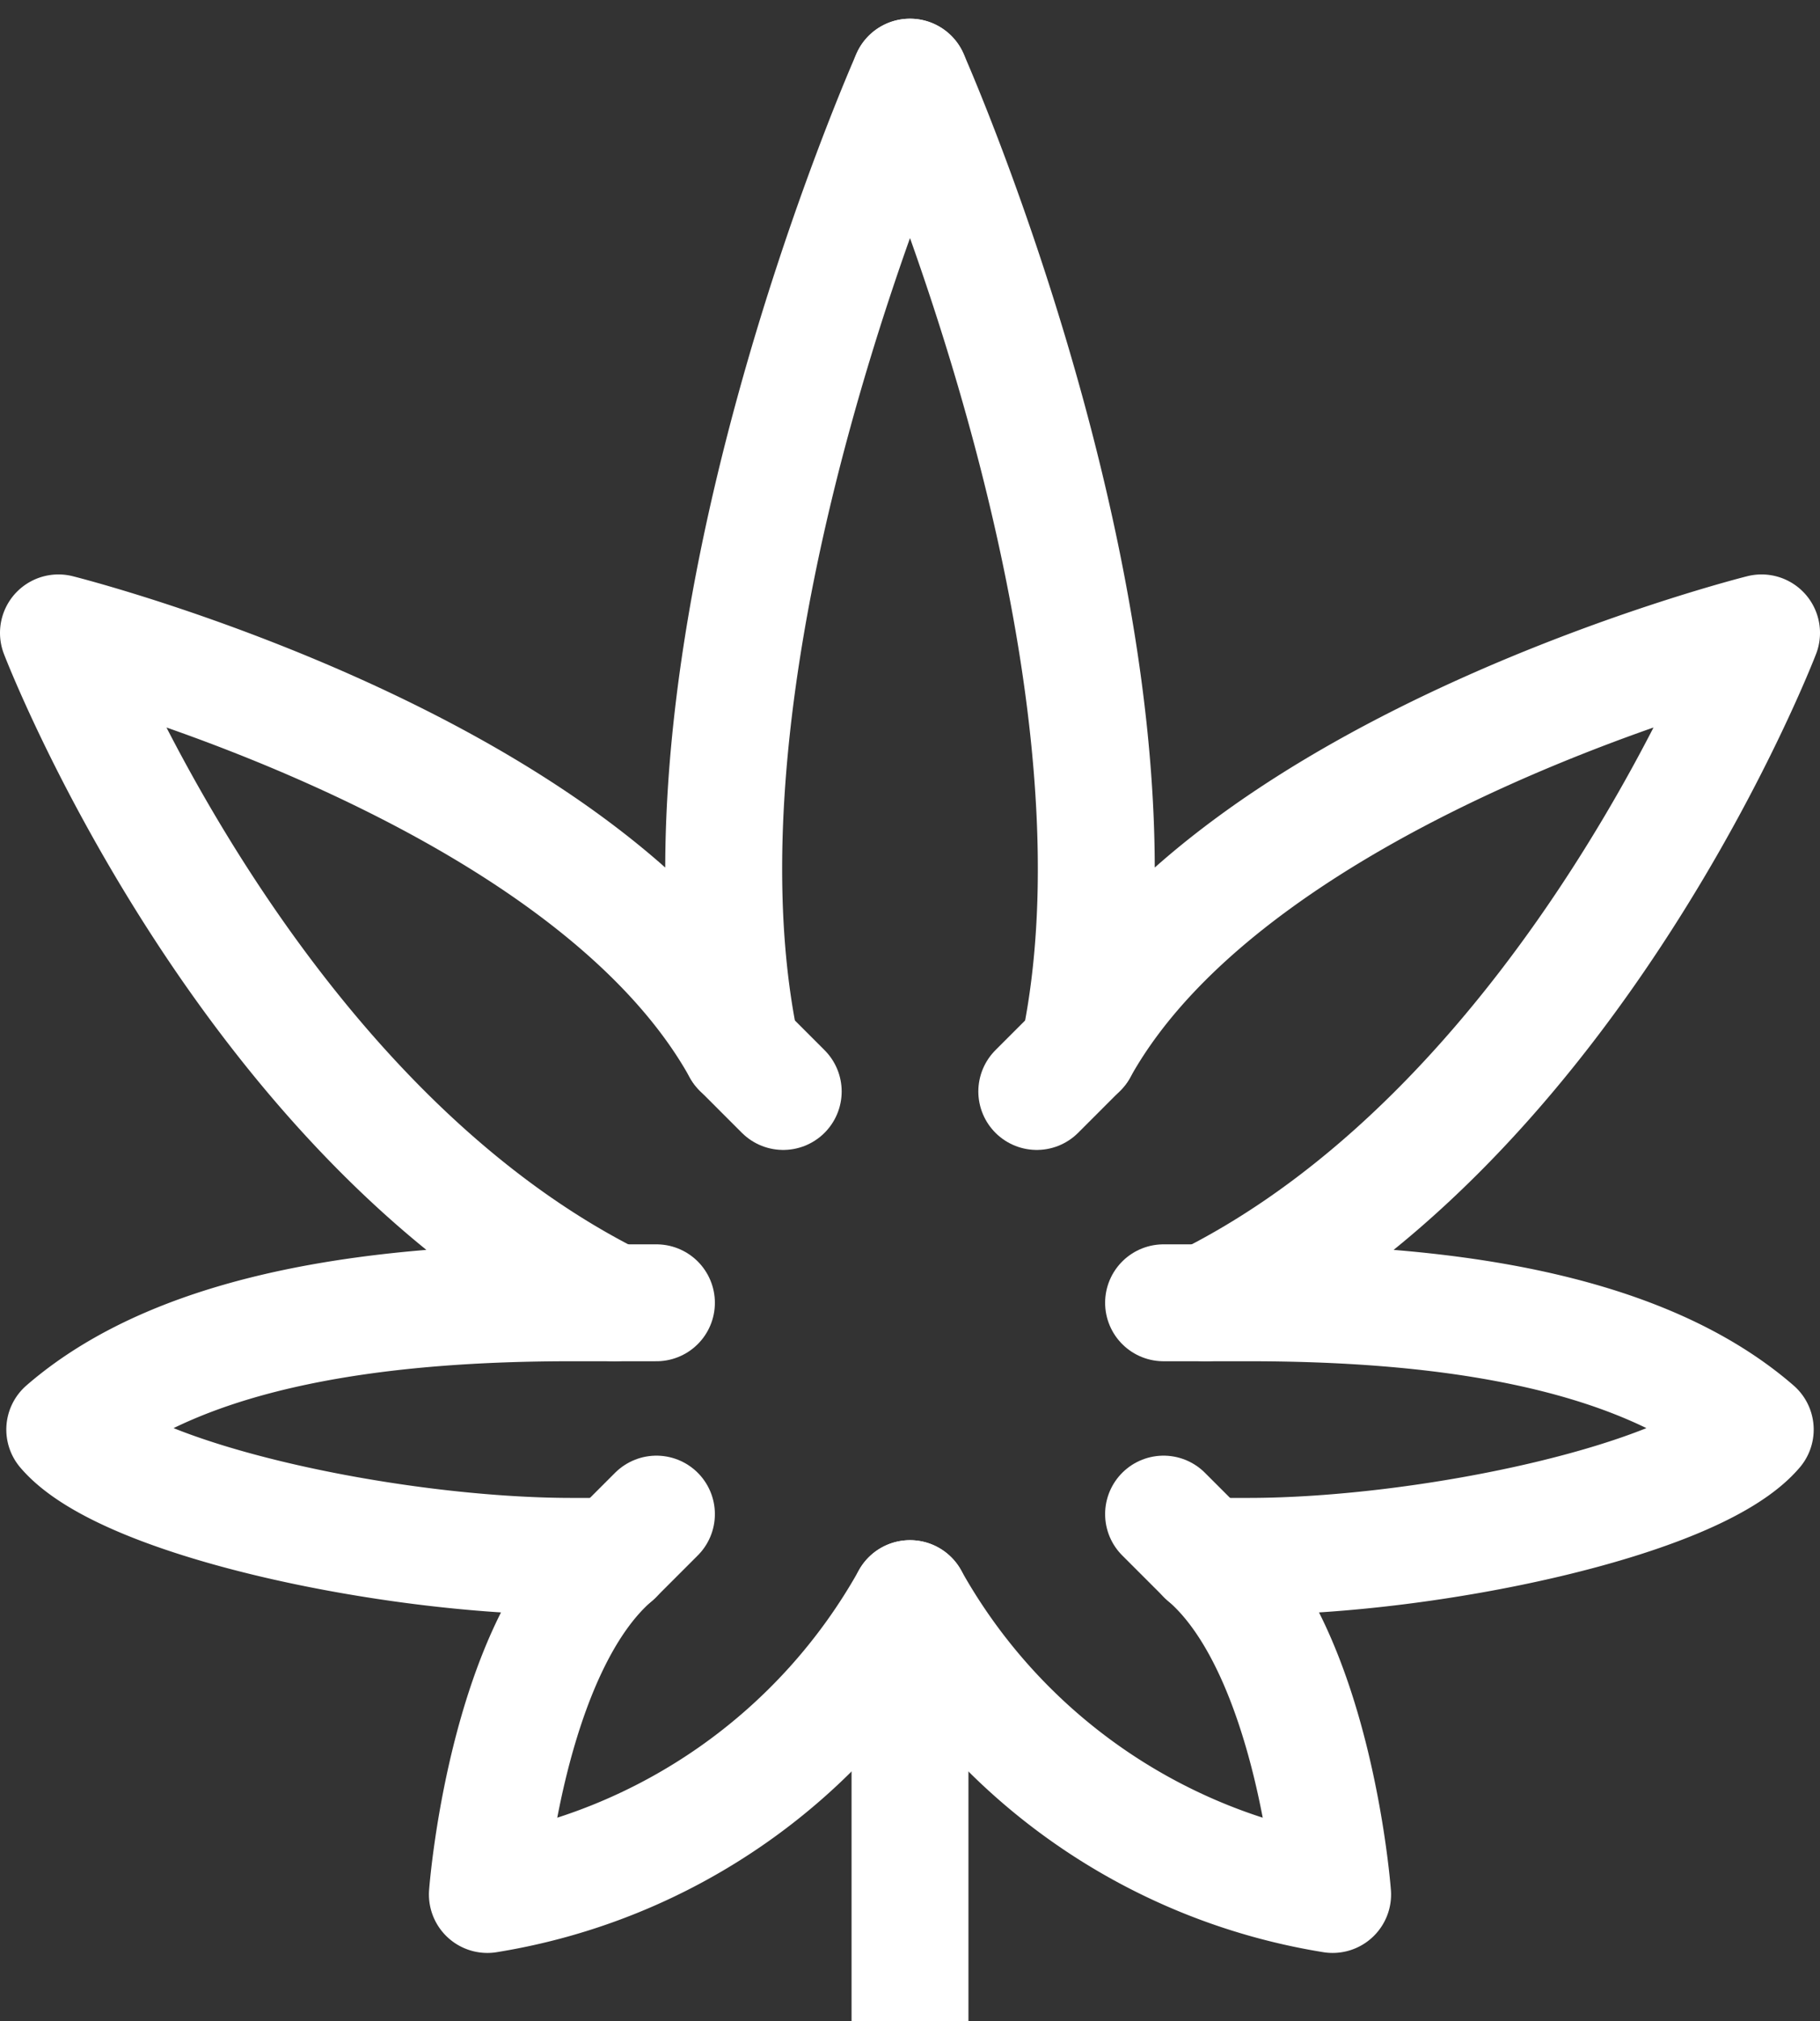 <svg xmlns="http://www.w3.org/2000/svg" width="31.136" height="34.578" viewBox="0 0 31.136 34.578"><rect x="0" y="0" width="31.136" height="34.578" fill="#333333" stroke="none"/><g id="_1895" data-name=" 1895" transform="translate(0.277 0.597)"><g id="_1896" data-name=" 1896"><path id="_4148" data-name=" 4148" d="M15.568,1s-4.338,9.761-2.892,16.629C9.965,12.749,1,10.507,1,10.507s3.181,8.3,9.507,11.46H9.784c-3.1,0-6.628.392-8.676,2.169,1.025,1.205,5.579,2.169,8.676,2.169h.723c-1.857,1.583-2.169,5.784-2.169,5.784a10.127,10.127,0,0,0,7.23-5.061" transform="translate(-0.277 -0.277)" fill="none" stroke="#fff" stroke-linecap="round" stroke-linejoin="round" stroke-width="2"></path><line id="_353" data-name=" 353" y2="7.23" transform="translate(15.291 26.751)" fill="none" stroke="#fff" stroke-miterlimit="10" stroke-width="2"></line><line id="_354" data-name=" 354" x2="0.723" y2="0.723" transform="translate(12.399 17.352)" fill="none" stroke="#fff" stroke-linecap="round" stroke-linejoin="round" stroke-width="2"></line><line id="_355" data-name=" 355" x1="0.723" transform="translate(10.23 21.69)" fill="none" stroke="#fff" stroke-linecap="round" stroke-linejoin="round" stroke-width="2"></line><line id="_356" data-name=" 356" y1="0.723" x2="0.723" transform="translate(10.23 25.305)" fill="none" stroke="#fff" stroke-linecap="round" stroke-linejoin="round" stroke-width="2"></line><path id="_4149" data-name=" 4149" d="M21.149,1s4.338,9.761,2.892,16.629c2.711-4.88,11.676-7.122,11.676-7.122s-3.181,8.3-9.507,11.46h.723c3.1,0,6.628.392,8.676,2.169-1.025,1.205-5.579,2.169-8.676,2.169H26.21c1.857,1.583,2.169,5.784,2.169,5.784a10.127,10.127,0,0,1-7.23-5.061" transform="translate(-5.858 -0.277)" fill="none" stroke="#fff" stroke-linecap="round" stroke-linejoin="round" stroke-width="2"></path><line id="_357" data-name=" 357" x1="0.723" y2="0.723" transform="translate(17.46 17.352)" fill="none" stroke="#fff" stroke-linecap="round" stroke-linejoin="round" stroke-width="2"></line><line id="_358" data-name=" 358" x2="0.723" transform="translate(19.629 21.69)" fill="none" stroke="#fff" stroke-linecap="round" stroke-linejoin="round" stroke-width="2"></line><line id="_359" data-name=" 359" x1="0.723" y1="0.723" transform="translate(19.629 25.305)" fill="none" stroke="#fff" stroke-linecap="round" stroke-linejoin="round" stroke-width="2"></line></g></g></svg>